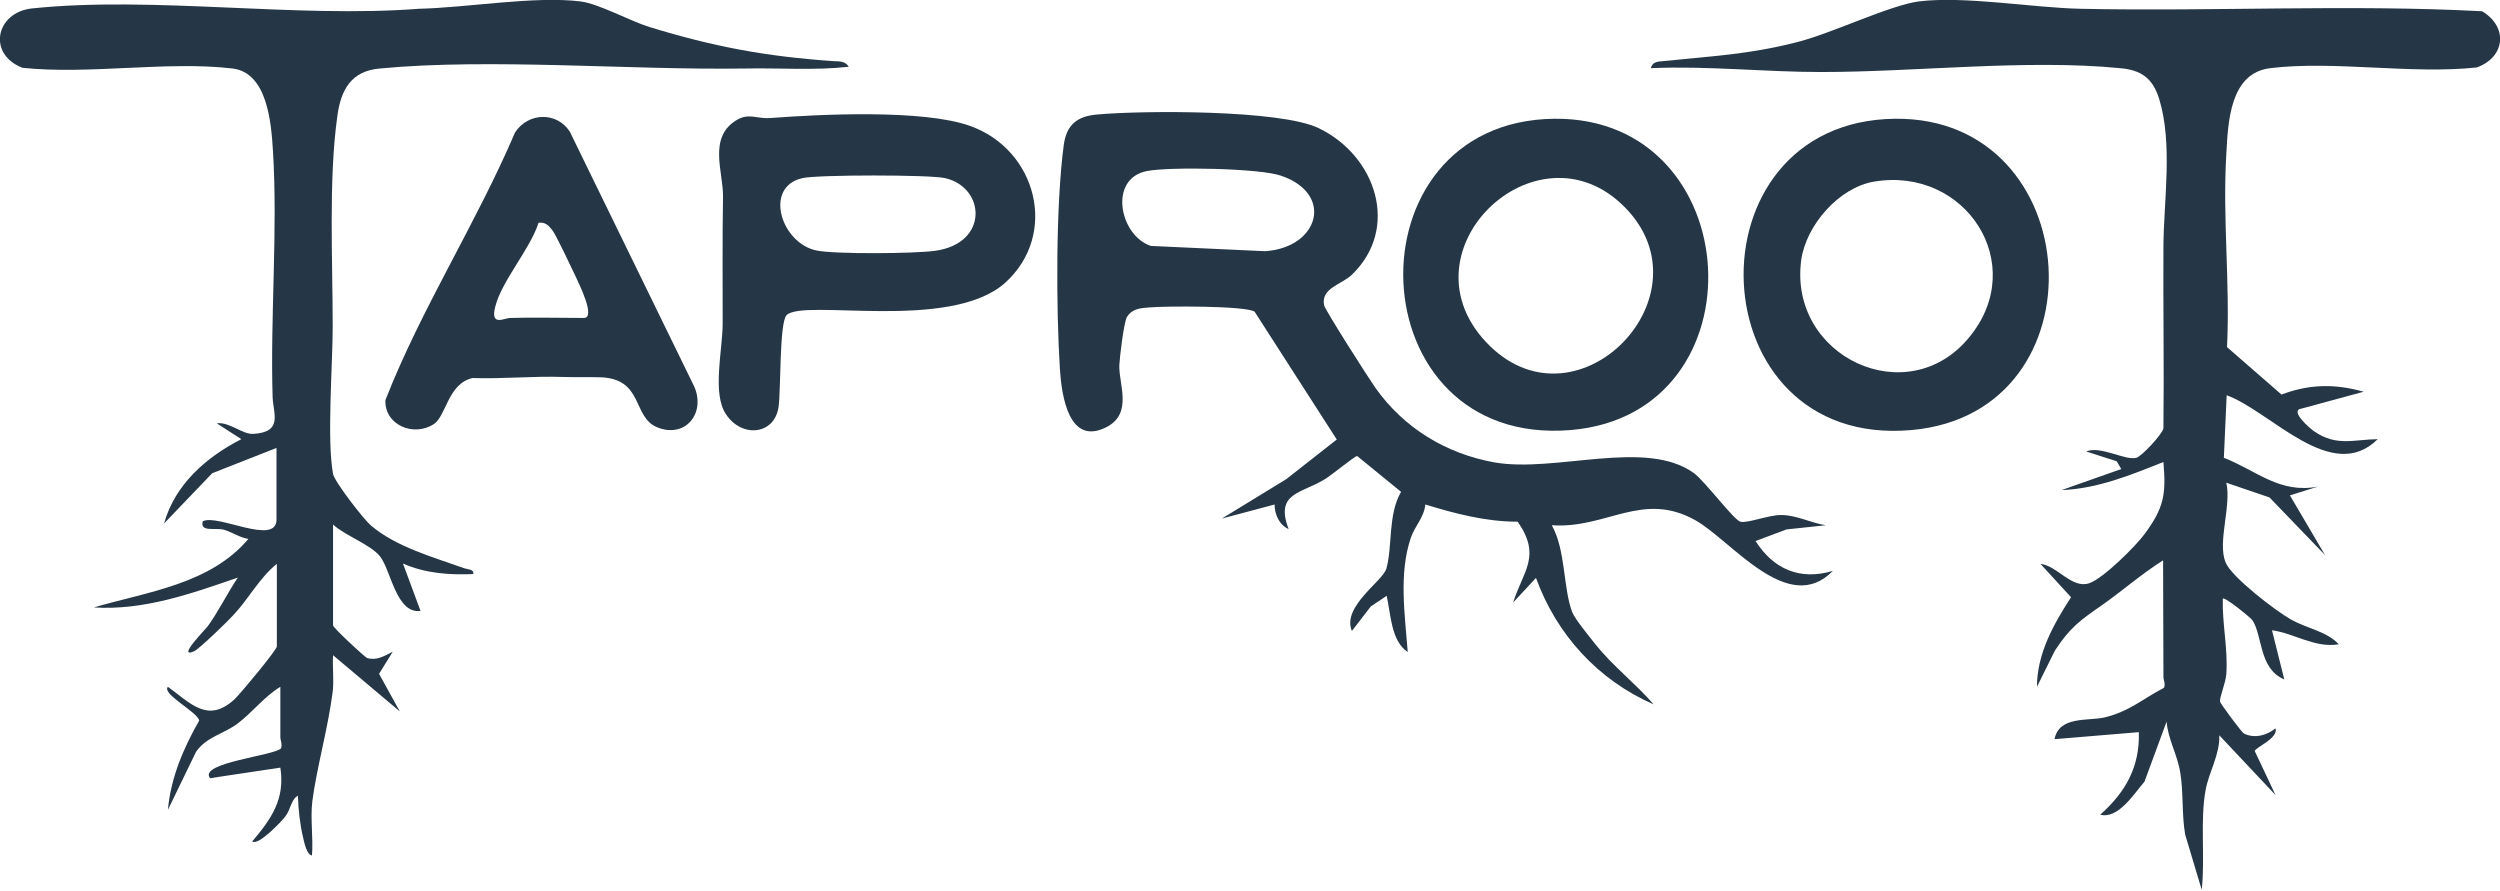 <?xml version="1.0" encoding="UTF-8"?> <svg xmlns="http://www.w3.org/2000/svg" xmlns:xlink="http://www.w3.org/1999/xlink" version="1.1" id="Layer_1" x="0px" y="0px" viewBox="0 0 711.6 253.5" style="enable-background:new 0 0 711.6 253.5;" xml:space="preserve"> <style type="text/css"> .st0{fill:#253746;} </style> <path class="st0" d="M615.7,159.5c-6.2,3.9-11.6,8.7-17.6,12.9c-5.9,4.1-8.9,6.2-13.2,12.8l-5.1,10.3c0-9.4,4.7-17.8,9.7-25.5 l-8.7-9.5c4.8,0.5,8.9,7.2,13.9,5.5c3.9-1.3,13.3-10.6,15.9-14.2c5.3-7.3,6-11,5.2-20.3c-9.3,3.7-18.7,7.6-29,8l17-6l-1.3-2.2 l-8.7-2.8c4.2-1.7,11.2,2.7,14.3,1.8c1.5-0.4,7.4-6.7,7.7-8.4c0.2-17.3-0.1-34.7,0-52c0.1-12.8,2.7-29-1.2-41.7 c-1.8-5.9-5.1-8.3-11.2-8.8c-26.5-2.6-58.1,1.1-85,1.1c-16.2,0-32.3-1.8-48.5-1.1c0.4-1.8,2-1.9,3.5-2c13.5-1.4,24.3-1.9,37.7-5.3 C521,9.7,537.8,1.5,546.2,0.4c13-1.6,32.4,1.8,46,2.1c38,0.8,76.4-1.3,114.3,0.7c7.4,4.4,6.7,13-1.5,16c-18.6,2-40.7-2-58.8,0.2 c-11.5,1.4-12,15.3-12.5,24.5c-1.1,18.2,1.1,36.7,0.2,54.9l15.5,13.5c8-3,15.2-3.1,23.4-0.8l-17.7,4.8c-3.6,0.5,2.5,5.8,3.8,6.6 c6.2,4.2,11.1,2.2,17.9,2.1c-13.1,13-30.4-7.9-43-12.5l-0.8,17.8c9.4,3.7,15.9,10.3,26.8,8.2l-8,2.5l10,17L646,141.6l-12.3-4.2 c1.5,6.6-2.6,17-0.2,22.7c1.7,4.2,14.4,13.9,18.7,16.3c4.3,2.4,10.3,3.4,13.5,7c-6.9,1.1-12.5-3.1-19-4l3.5,14 c-7.3-3.1-6.1-12.4-9.1-16.9c-0.3-0.5-7.8-6.7-8.4-6.1c-0.2,7.3,1.5,14.2,1,21.5c-0.2,2.5-2,6.8-1.8,7.8c0.1,0.6,6.3,8.9,6.8,9.1 c3.1,1.5,6.6,0.5,9-1.5c0.9,2.9-5.9,5.5-5.9,6.5l5.9,12.5l-16-17c0.2,5.5-3,10.5-3.9,15.6c-1.6,8.8-0.1,19.3-1.1,28.4l-4.7-15.7 c-1-5.5-0.5-12.4-1.4-17.6c-0.8-5.2-3.5-9.5-3.9-14.6l-6.3,17.1c-3.1,3.6-7.5,10.7-12.6,9.4c7.2-6.4,11.3-13.6,11-23.5l-24,2 c1.3-6.7,9.6-5.1,14.3-6.2c7.2-1.8,10.5-5.1,16.8-8.4c0.6-0.8-0.1-2.5-0.1-2.9L615.7,159.5L615.7,159.5z"></path> <path class="st0" d="M78.7,127.5l-18.3,7.2l-13.7,14.3c3.1-11.1,12-18.9,22-24l-7-4.5c3.6-0.5,7.3,3.2,10.4,3 c8.5-0.5,5.7-5.7,5.5-10.4c-0.7-23,1.5-47.4,0.1-70.1c-0.5-8.1-1.6-22.3-11.5-23.5c-18.5-2.2-40.9,1.8-59.8-0.2 C-3.7,15.4-1.2,3.5,9.1,2.4c34.3-3.6,75.1,2.8,110.1,0.1c13.6-0.3,33-3.7,46-2.1c5.4,0.7,13.9,5.5,19.7,7.3 c18.2,5.6,33.3,8.4,52.3,9.7c1.7,0.1,3.3-0.1,4.4,1.6c-9.8,1.1-19.7,0.3-29.5,0.5c-32.7,0.5-72.4-3-104,0C100,20.2,97,25.5,96,33.2 c-2.5,18-1.3,41.1-1.3,59.7c0,11.1-1.7,32.3,0.1,42c0.4,2.2,8.7,12.9,10.7,14.6c7.2,6.2,17.9,9.1,26.5,12.2c1.1,0.4,3,0.3,2.7,1.7 c-6.8,0.3-13.7-0.2-20-3l5,13.5c-6.9,0.9-8.4-11.5-11.5-15.5c-2.7-3.4-10.1-6-13.4-9.1V178c0,0.7,9.1,9.1,9.7,9.3 c2.8,0.8,4.9-0.6,7.3-1.8l-3.9,6.3l5.9,10.7l-19-16c-0.2,3.4,0.3,7-0.1,10.4c-1.3,10.3-4.6,21.8-5.8,31.2 c-0.6,4.9,0.3,10.4-0.1,15.4c-1.5-0.2-2.2-3.7-2.5-5c-0.9-3.7-1.4-8.2-1.5-12c-1.9,0.9-2.1,4.1-3.6,5.9c-1,1.4-7.8,8.5-9.4,7.1 c5.4-6.4,9.4-12,8-21l-20,3c-3.5-4.4,18.4-6.4,20.2-8.5c0.4-1-0.2-2.6-0.2-3v-14.5c-4.5,2.7-8.1,7.4-12.1,10.4 c-4.1,3.1-8.8,3.7-11.9,8.1l-8,16.5c0.8-9.1,4.4-17.5,8.9-25.4c-0.4-2.4-10.8-7.6-8.9-9.6c6.6,4.8,11.4,10.5,19,3.5 c1.5-1.4,12-14,12-15v-23.5c-5,4-8.1,10.1-12.4,14.6c-1.4,1.6-10,9.9-11.2,10.3c-5.1,2.2,3.6-6.6,3.9-7.1c3-4.1,5.7-9.6,8.6-13.9 c-13.3,4.6-26.8,9.4-41,8.5c15.4-4.5,33.1-6.6,44-19.5c-2.5-0.4-4.6-1.9-6.9-2.6c-2.5-0.7-6.9,0.8-6.1-2.4c4-2.3,21,7.1,21-0.5 L78.7,127.5L78.7,127.5z"></path> <path class="st0" d="M519.7,149.5l-11.2,1.2l-8.8,3.3c5.1,8,12.6,11.3,22,8.5c-12.7,13.1-28.8-8.6-39.1-14.4 c-15.1-8.5-25.4,2.5-40.9,1.4c4,7.1,3.2,17.8,5.8,24.7c0.8,2.1,5.1,7.2,6.7,9.3c4.9,6.1,11.4,11.1,16.5,17 c-15.8-6.9-27.6-19.8-33.5-36l-6.5,7c2.9-9.1,8.1-13.2,1.3-23c-9.1,0-17.8-2.3-26.3-4.9c-0.3,3.6-3,6.2-4.1,9.4 c-3.5,10.3-1.7,22-0.9,32.6c-4.8-3.2-4.8-10.8-6-16l-4.5,3l-5.4,7c-2.9-6.9,8.7-14.1,9.8-17.7c1.8-6.2,0.4-15.4,4.2-21.9l-12.5-10.2 c-0.7,0-7.6,5.7-9.2,6.6c-6.6,4.1-14.3,3.8-10.3,14.2c-2.7-1.2-4-4.2-4-7l-15,4l18.3-11.2l14.4-11.3l-23.4-36.4 c-2.7-1.7-25.4-1.6-29.9-1.2c-2.5,0.2-4.9,0.3-6.4,2.7c-0.9,1.4-2.1,11.5-2.2,13.9c-0.1,5.4,3.8,13.5-3.5,17.4 c-10.9,5.7-12.9-8.9-13.4-16.3c-1.1-17.5-1.2-46.9,1.1-64c0.8-5.7,3.8-8.1,9.4-8.6c13.1-1.2,52.4-1.4,63.2,3.9 c16.2,7.8,23.2,28.4,9.4,41.7c-2.9,2.8-8.9,3.8-7.9,8.7c0.3,1.4,12.7,20.8,14.6,23.5c8.1,11.4,20,18.7,33.8,21.2 c17.4,3.1,43.2-6.9,56.9,3.1c3.2,2.4,11.4,13.4,13.2,13.8c2.1,0.5,8.2-2,11.7-1.9C511.3,146.6,515.6,148.9,519.7,149.5L519.7,149.5z M326.4,48.7c-11,2.2-7.7,18.4,1.2,21.3l32.5,1.5c15.3-1,19.8-16.3,4.5-21.5C358.6,47.9,332.9,47.4,326.4,48.7L326.4,48.7z"></path> <path class="st0" d="M223.9,89.7c-2.1,2.1-1.6,21.6-2.3,26.2c-1.2,7.9-10.4,8.8-14.9,2.1c-4.1-5.9-1-18.3-1-26c0-12-0.1-23.8,0.1-36 c0.1-7.1-4.4-17,4-21.9c3.4-2,5.8-0.2,9.4-0.5c14.5-1.1,43.5-2.5,56.8,2.2c19.1,6.7,25.4,30.9,10.1,44.7 C270.4,94.5,228.7,84.9,223.9,89.7L223.9,89.7z M228.4,50.7c-11.1,2.5-6.1,18.5,4,20.6c5.3,1.1,27.9,0.9,33.7,0.1 c15.5-2.1,14.4-18.1,2.9-20.7C264.8,49.7,232.6,49.7,228.4,50.7L228.4,50.7z"></path> <path class="st0" d="M539.4,33.8c54.9-0.6,60,83.6,4.8,88.6C482.9,128,479.5,34.5,539.4,33.8z M533.4,51.7 c-10,1.7-19.3,12.4-20.7,22.3c-3.7,27.6,30.4,43.5,47.9,21.9C577.6,75.2,559.5,47.3,533.4,51.7z"></path> <path class="st0" d="M442.4,33.8c55.2-0.6,59.9,83.9,4.8,88.6C385.9,127.6,382.8,34.5,442.4,33.8z M462.3,58.8 c-25.1-25.1-65.1,13.4-38.2,39.7C449.5,123.2,487.4,83.8,462.3,58.8z"></path> <path class="st0" d="M196.4,120.1c-2.4,2.6-6.2,2.9-9.4,1.5c-7-2.9-3.8-13.6-15.8-14.2c-3.2-0.1-7.2,0-10.9-0.1 c-8.6-0.3-17.2,0.6-25.8,0.3c-7,1.6-7.5,10.8-11,13.1c-5.8,3.8-14.1,0.2-13.8-6.8c10.2-26.1,25.8-50.2,36.9-76.2 c3.7-5.7,11.9-6,15.6-0.2l35.1,71.9C199.1,112.8,199.1,117.2,196.4,120.1L196.4,120.1z M145.2,90.5c7-0.2,14,0,21,0 c3.5,0-1.5-9.9-2.3-11.7c-1.1-2.3-5.7-12.1-6.7-13.3c-1.1-1.4-2-2.3-3.9-2.1c-2.4,7.5-10.5,16.6-12.3,23.8 C139.4,93.1,143.6,90.5,145.2,90.5z"></path> </svg> 